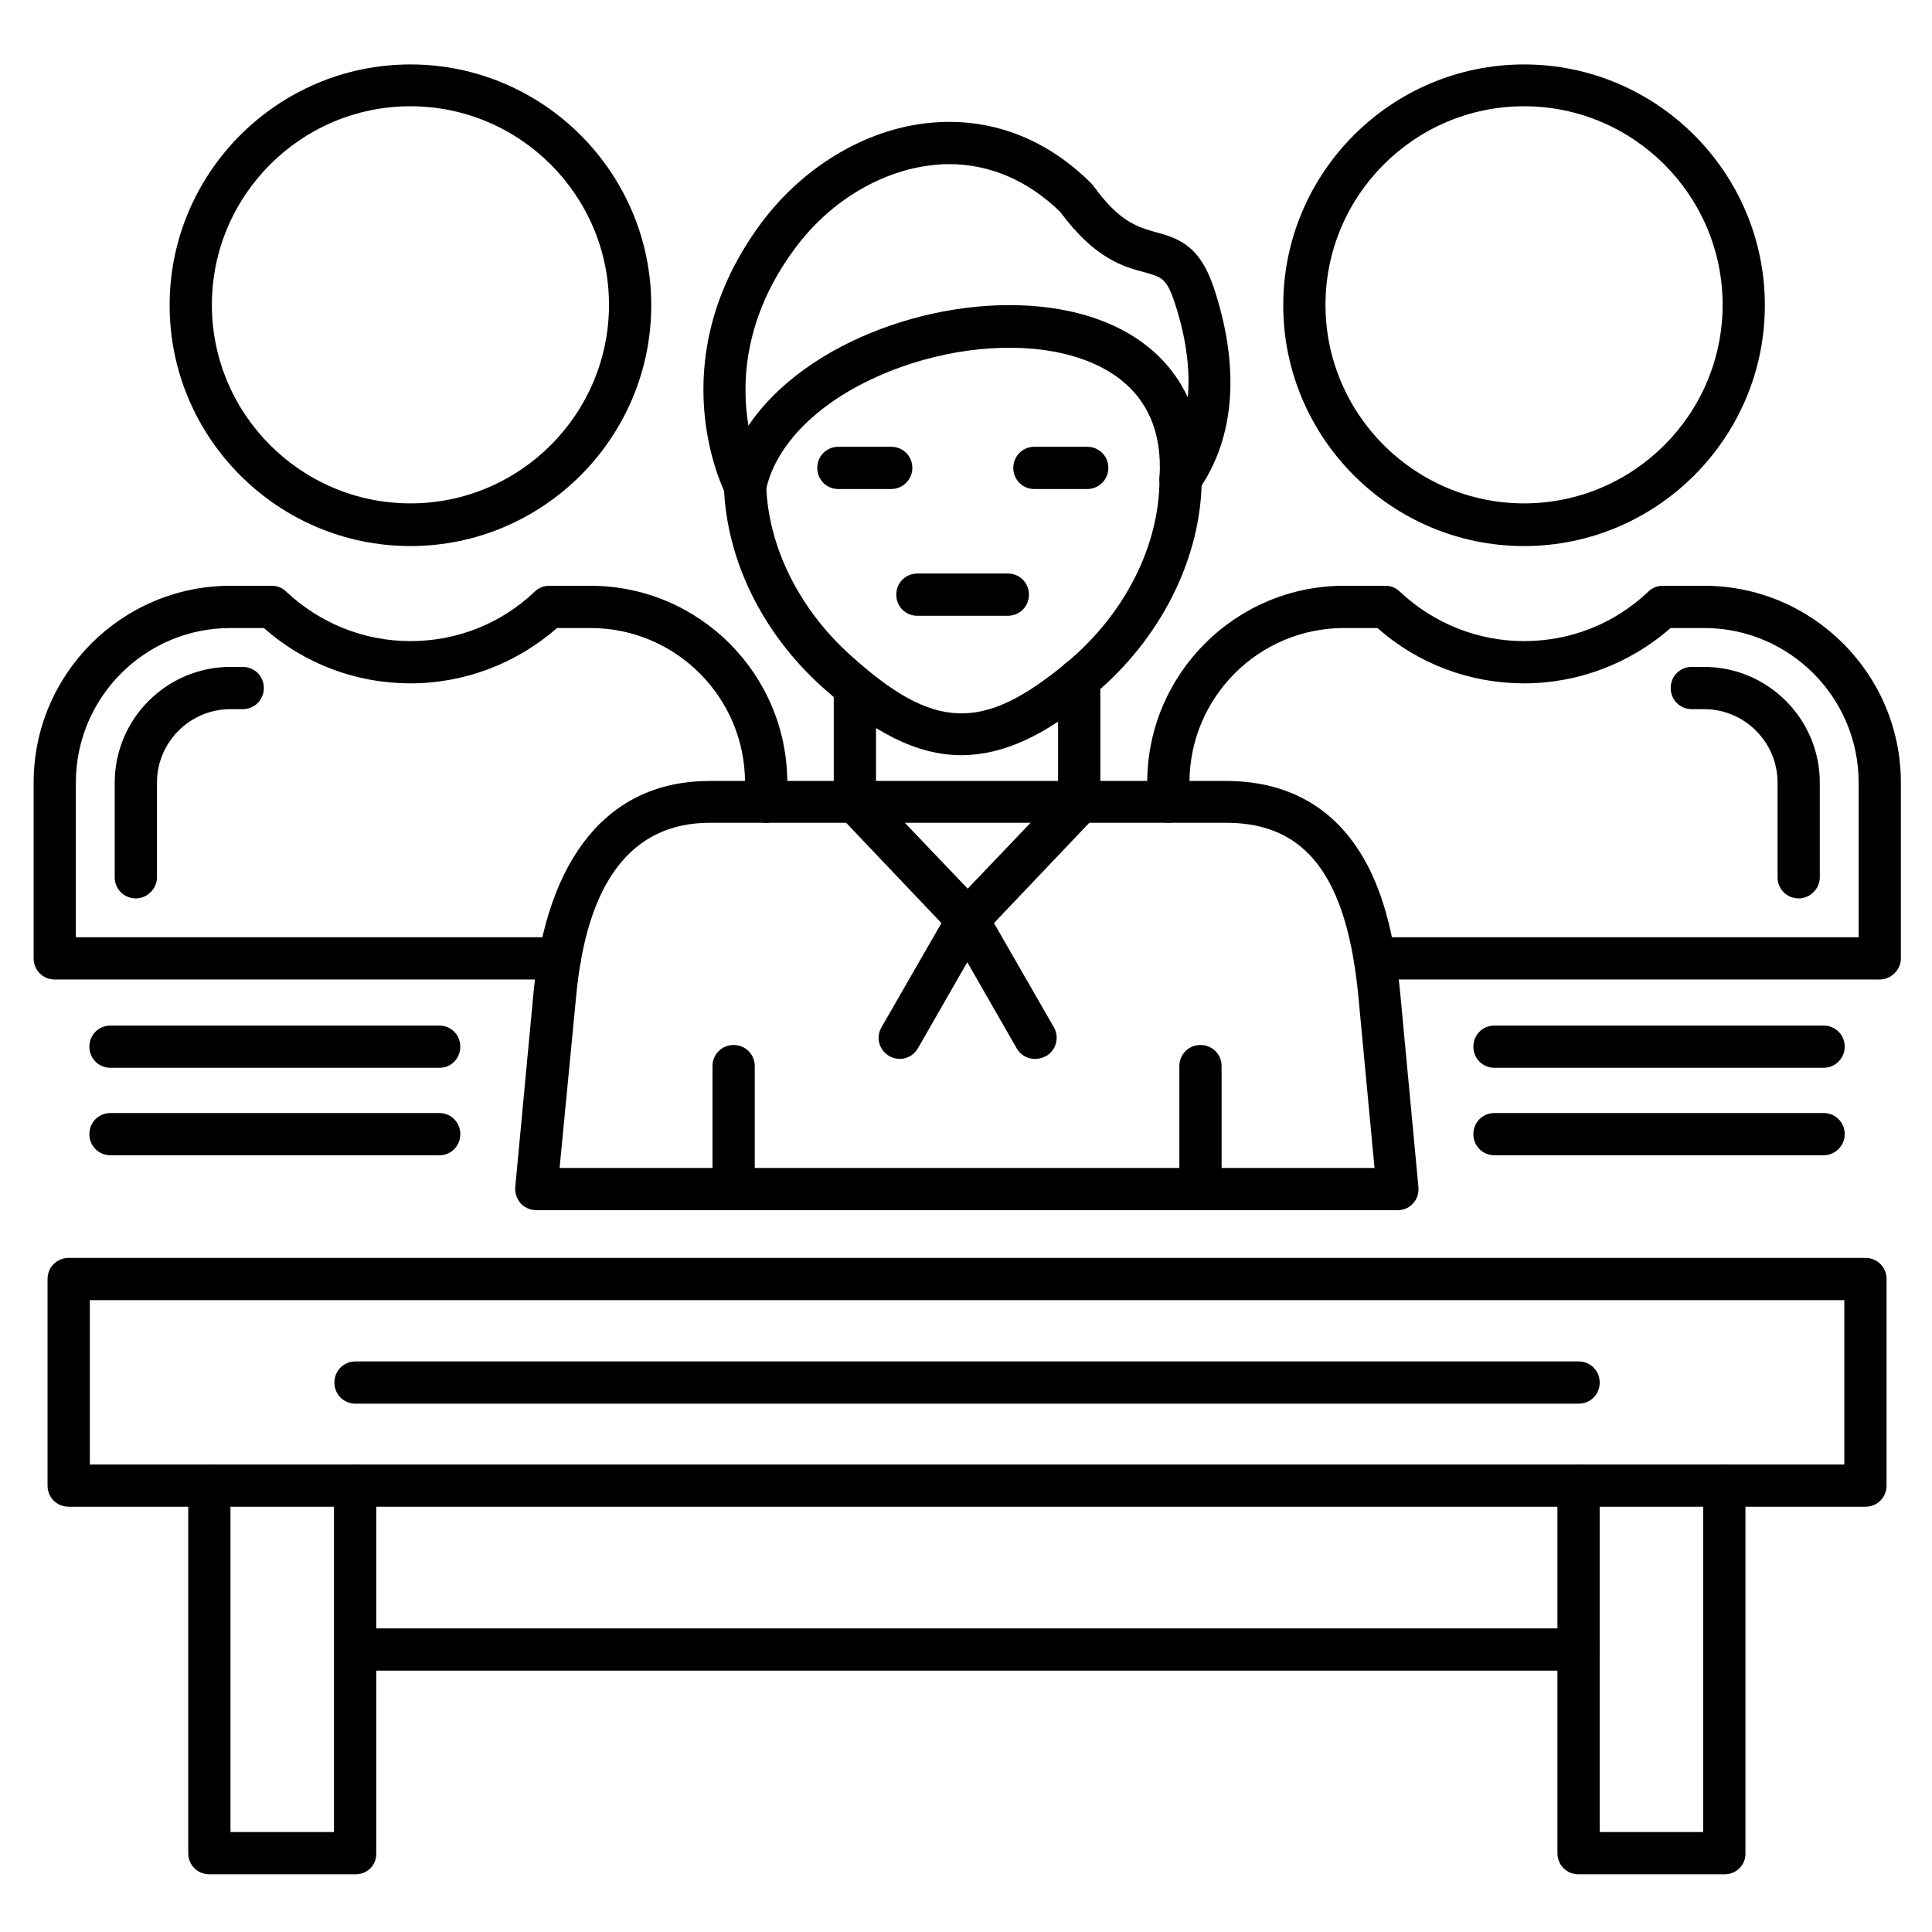 <?xml version="1.0" encoding="UTF-8"?>
<!-- Uploaded to: SVG Find, www.svgrepo.com, Generator: SVG Find Mixer Tools -->
<svg fill="#000000" width="800px" height="800px" version="1.1" viewBox="144 144 512 512" xmlns="http://www.w3.org/2000/svg">
 <g>
  <path d="m370.55 362.04c-3.137 0-5.598-2.465-5.598-5.598v-30.23c0-3.137 2.465-5.598 5.598-5.598 3.137 0 5.598 2.465 5.598 5.598v30.23c0 3.137-2.574 5.598-5.598 5.598z"/>
  <path d="m430 362.04c-3.137 0-5.598-2.465-5.598-5.598v-32.355c0-3.137 2.465-5.598 5.598-5.598 3.137 0 5.598 2.465 5.598 5.598v32.355c0 3.137-2.465 5.598-5.598 5.598z"/>
  <path d="m398.77 344.13c-11.754 0-23.512-6.047-36.945-18.137-15.785-14.219-25.301-33.586-25.973-52.957v-0.113c-0.113-3.137 2.352-5.598 5.484-5.711 3.023 0 5.598 2.352 5.711 5.484 0.559 16.234 8.734 32.691 22.281 44.895 22.168 20.039 35.043 20.488 57.324 2.016 15.34-12.762 24.629-30.898 24.629-48.703 0-3.137 2.465-5.598 5.598-5.598 3.137 0 5.598 2.465 5.598 5.598-0.113 21.047-10.859 42.434-28.773 57.324-12.652 10.641-23.848 15.902-34.934 15.902z"/>
  <path d="m341.45 278.41c-2.016 0-4.031-1.121-4.926-3.023-0.785-1.457-18.137-35.715 9.406-72.547 11.531-15.34 28.773-25.301 46.125-26.422 15.34-1.008 29.559 4.59 41.199 16.234 0.223 0.223 0.336 0.449 0.559 0.672 6.941 9.629 11.867 10.859 16.457 12.203 6.492 1.68 11.754 3.918 15.34 14.555 4.141 12.203 9.18 35.379-4.254 54.188-1.457 2.016-4.031 2.91-6.383 2.016-2.352-0.785-3.918-3.137-3.695-5.598 1.68-25.637-18.473-32.242-30.562-33.922-14.555-2.016-31.906 1.008-46.461 8.062-15.004 7.277-24.965 17.914-27.316 29.223-0.449 2.352-2.352 4.031-4.703 4.367-0.34-0.008-0.562-0.008-0.785-0.008zm54.074-90.91c-0.895 0-1.902 0-2.801 0.113-14.105 1.008-28.324 9.18-37.84 21.945-13.77 18.359-14.441 35.828-12.539 47.246 15.227-22.617 51.277-35.156 79.938-31.234 17.914 2.465 30.562 10.973 36.5 23.734 0.895-9.852-1.566-19.48-3.695-25.75-2.016-5.82-3.359-6.156-7.727-7.391-5.598-1.457-13.211-3.582-22.391-16.012-8.508-8.285-18.586-12.652-29.445-12.652z"/>
  <path d="m380.18 273.6h-13.996c-3.137 0-5.598-2.465-5.598-5.598 0-3.137 2.465-5.598 5.598-5.598h13.996c3.137 0 5.598 2.465 5.598 5.598 0 3.137-2.578 5.598-5.598 5.598z"/>
  <path d="m432.13 273.6h-13.996c-3.137 0-5.598-2.465-5.598-5.598 0-3.137 2.465-5.598 5.598-5.598h13.996c3.137 0 5.598 2.465 5.598 5.598 0 3.137-2.574 5.598-5.598 5.598z"/>
  <path d="m338.42 464.71c-3.137 0-5.598-2.465-5.598-5.598v-32.578c0-3.137 2.465-5.598 5.598-5.598 3.137 0 5.598 2.465 5.598 5.598v32.578c0 3.023-2.465 5.598-5.598 5.598z"/>
  <path d="m462.14 464.71c-3.137 0-5.598-2.465-5.598-5.598v-32.578c0-3.137 2.465-5.598 5.598-5.598 3.137 0 5.598 2.465 5.598 5.598v32.578c0 3.023-2.465 5.598-5.598 5.598z"/>
  <path d="m514.42 464.71h-228.28c-1.566 0-3.137-0.672-4.141-1.793-1.008-1.121-1.566-2.688-1.457-4.254l4.812-51.277c3.469-36.387 20.039-56.426 46.688-56.426h136.81c15.785 0 27.879 6.492 35.715 19.145 5.598 8.957 8.957 21.16 10.523 37.281l4.812 51.277c0.113 1.566-0.336 3.137-1.457 4.254-0.891 1.121-2.457 1.793-4.027 1.793zm-222.12-11.195h215.96l-4.254-45.23c-3.023-32.02-13.883-46.238-35.043-46.238l-136.81-0.004c-20.711 0-32.691 15.562-35.492 46.238z"/>
  <path d="m418.25 424.63c-1.902 0-3.805-1.008-4.812-2.801l-13.098-22.84-13.098 22.84c-1.566 2.688-4.926 3.582-7.613 2.016s-3.582-4.926-2.016-7.613l18.023-31.348c1.008-1.793 2.801-2.801 4.812-2.801 2.016 0 3.805 1.121 4.812 2.801l18.023 31.348c1.566 2.688 0.559 6.156-2.016 7.613-1.113 0.562-2.012 0.785-3.019 0.785z"/>
  <path d="m400.34 393.39c-1.566 0-3.023-0.672-4.031-1.793l-29.781-31.348c-2.129-2.238-2.016-5.82 0.223-7.949 2.238-2.129 5.82-2.016 7.949 0.223l25.75 26.98 25.75-26.98c2.129-2.238 5.711-2.352 7.949-0.223 2.238 2.129 2.352 5.711 0.223 7.949l-29.781 31.348c-1.34 1.121-2.797 1.793-4.25 1.793z"/>
  <path d="m411.08 307.19h-23.957c-3.137 0-5.598-2.465-5.598-5.598 0-3.137 2.465-5.598 5.598-5.598h23.957c3.137 0 5.598 2.465 5.598 5.598 0 3.133-2.461 5.598-5.598 5.598z"/>
  <path d="m252.77 288.71c-35.156 0-63.816-28.66-63.816-63.816s28.66-63.816 63.816-63.816 63.816 28.66 63.816 63.816-28.66 63.816-63.816 63.816zm0-116.55c-28.996 0-52.621 23.625-52.621 52.621s23.625 52.621 52.621 52.621c28.996 0 52.621-23.625 52.621-52.621s-23.625-52.621-52.621-52.621z"/>
  <path d="m292.3 403.58h-133.79c-3.137 0-5.598-2.465-5.598-5.598v-46.574c0-28.773 23.398-52.172 52.172-52.172h10.973c1.457 0 2.801 0.559 3.805 1.566 8.957 8.398 20.602 13.098 32.914 13.098 12.316 0 23.957-4.59 32.914-13.098 1.008-1.008 2.465-1.566 3.805-1.566h10.973c28.773 0 52.172 23.398 52.172 52.172v5.039c0 3.137-2.465 5.598-5.598 5.598-3.137 0-5.598-2.465-5.598-5.598v-5.039c0-22.617-18.359-40.977-40.977-40.977h-8.844c-10.746 9.406-24.52 14.668-38.848 14.668-14.332 0-28.102-5.148-38.848-14.668h-8.844c-22.617 0-40.977 18.359-40.977 40.977v40.977h128.3c3.137 0 5.598 2.465 5.598 5.598s-2.574 5.598-5.707 5.598z"/>
  <path d="m180 382.09c-3.137 0-5.598-2.465-5.598-5.598v-25.078c0-16.906 13.77-30.676 30.676-30.676h3.246c3.137 0 5.598 2.465 5.598 5.598 0 3.137-2.465 5.598-5.598 5.598h-3.246c-10.746 0-19.48 8.734-19.48 19.48v25.078c0 3.023-2.574 5.598-5.598 5.598z"/>
  <path d="m547.89 288.71c-35.156 0-63.816-28.66-63.816-63.816s28.66-63.816 63.816-63.816 63.816 28.66 63.816 63.816-28.66 63.816-63.816 63.816zm0-116.55c-28.996 0-52.621 23.625-52.621 52.621s23.625 52.621 52.621 52.621c28.996 0 52.621-23.625 52.621-52.621s-23.625-52.621-52.621-52.621z"/>
  <path d="m642.16 403.58h-133.79c-3.137 0-5.598-2.465-5.598-5.598 0-3.137 2.465-5.598 5.598-5.598h128.19v-40.977c0-22.617-18.359-40.977-40.977-40.977h-8.844c-10.746 9.406-24.52 14.668-38.848 14.668-14.332 0-28.102-5.148-38.848-14.668h-8.844c-22.617 0-40.977 18.359-40.977 40.977v5.039c0 3.137-2.465 5.598-5.598 5.598-3.137 0-5.598-2.465-5.598-5.598v-5.039c0-28.773 23.398-52.172 52.172-52.172h10.973c1.457 0 2.801 0.559 3.805 1.566 8.957 8.398 20.602 13.098 32.914 13.098 12.316 0 23.957-4.59 32.914-13.098 1.008-1.008 2.465-1.566 3.805-1.566h10.973c28.773 0 52.172 23.398 52.172 52.172v46.574c0 3.023-2.574 5.598-5.598 5.598z"/>
  <path d="m620.67 382.09c-3.137 0-5.598-2.465-5.598-5.598v-25.078c0-10.746-8.734-19.48-19.48-19.48h-3.246c-3.137 0-5.598-2.465-5.598-5.598 0-3.137 2.465-5.598 5.598-5.598h3.246c16.906 0 30.676 13.77 30.676 30.676v25.078c0 3.023-2.574 5.598-5.598 5.598z"/>
  <path d="m638.36 543.3h-476.16c-3.137 0-5.598-2.465-5.598-5.598v-54.746c0-3.137 2.465-5.598 5.598-5.598h476.16c3.137 0 5.598 2.465 5.598 5.598v54.746c0 3.133-2.461 5.598-5.598 5.598zm-470.56-11.195h464.96v-43.551h-464.96z"/>
  <path d="m562.34 586.74h-324.12c-3.137 0-5.598-2.465-5.598-5.598 0-3.137 2.465-5.598 5.598-5.598h324.12c3.137 0 5.598 2.465 5.598 5.598 0 3.137-2.461 5.598-5.598 5.598z"/>
  <path d="m238.22 640.71h-38.738c-3.137 0-5.598-2.465-5.598-5.598v-97.402c0-3.137 2.465-5.598 5.598-5.598 3.137 0 5.598 2.465 5.598 5.598v91.805h27.43v-91.805c0-3.137 2.465-5.598 5.598-5.598 3.137 0 5.598 2.465 5.598 5.598v97.402c0.113 3.137-2.348 5.598-5.484 5.598z"/>
  <path d="m601.07 640.71h-38.738c-3.137 0-5.598-2.465-5.598-5.598v-97.402c0-3.137 2.465-5.598 5.598-5.598 3.137 0 5.598 2.465 5.598 5.598v91.805h27.43v-91.805c0-3.137 2.465-5.598 5.598-5.598 3.137 0 5.598 2.465 5.598 5.598v97.402c0.113 3.137-2.461 5.598-5.484 5.598z"/>
  <path d="m562.34 515.99h-324.12c-3.137 0-5.598-2.465-5.598-5.598 0-3.137 2.465-5.598 5.598-5.598l324.12-0.004c3.137 0 5.598 2.465 5.598 5.598 0 3.137-2.461 5.602-5.598 5.602z"/>
  <path d="m260.5 426.98h-87.215c-3.137 0-5.598-2.465-5.598-5.598 0-3.137 2.465-5.598 5.598-5.598h87.102c3.137 0 5.598 2.465 5.598 5.598 0 3.133-2.461 5.598-5.484 5.598z"/>
  <path d="m260.5 450.16h-87.215c-3.137 0-5.598-2.465-5.598-5.598 0-3.137 2.465-5.598 5.598-5.598h87.102c3.137 0 5.598 2.465 5.598 5.598 0 3.133-2.461 5.598-5.484 5.598z"/>
  <path d="m627.27 426.98h-87.215c-3.137 0-5.598-2.465-5.598-5.598 0-3.137 2.465-5.598 5.598-5.598h87.215c3.137 0 5.598 2.465 5.598 5.598 0 3.133-2.574 5.598-5.598 5.598z"/>
  <path d="m627.27 450.16h-87.215c-3.137 0-5.598-2.465-5.598-5.598 0-3.137 2.465-5.598 5.598-5.598h87.215c3.137 0 5.598 2.465 5.598 5.598 0 3.133-2.574 5.598-5.598 5.598z"/>
 </g>
</svg>